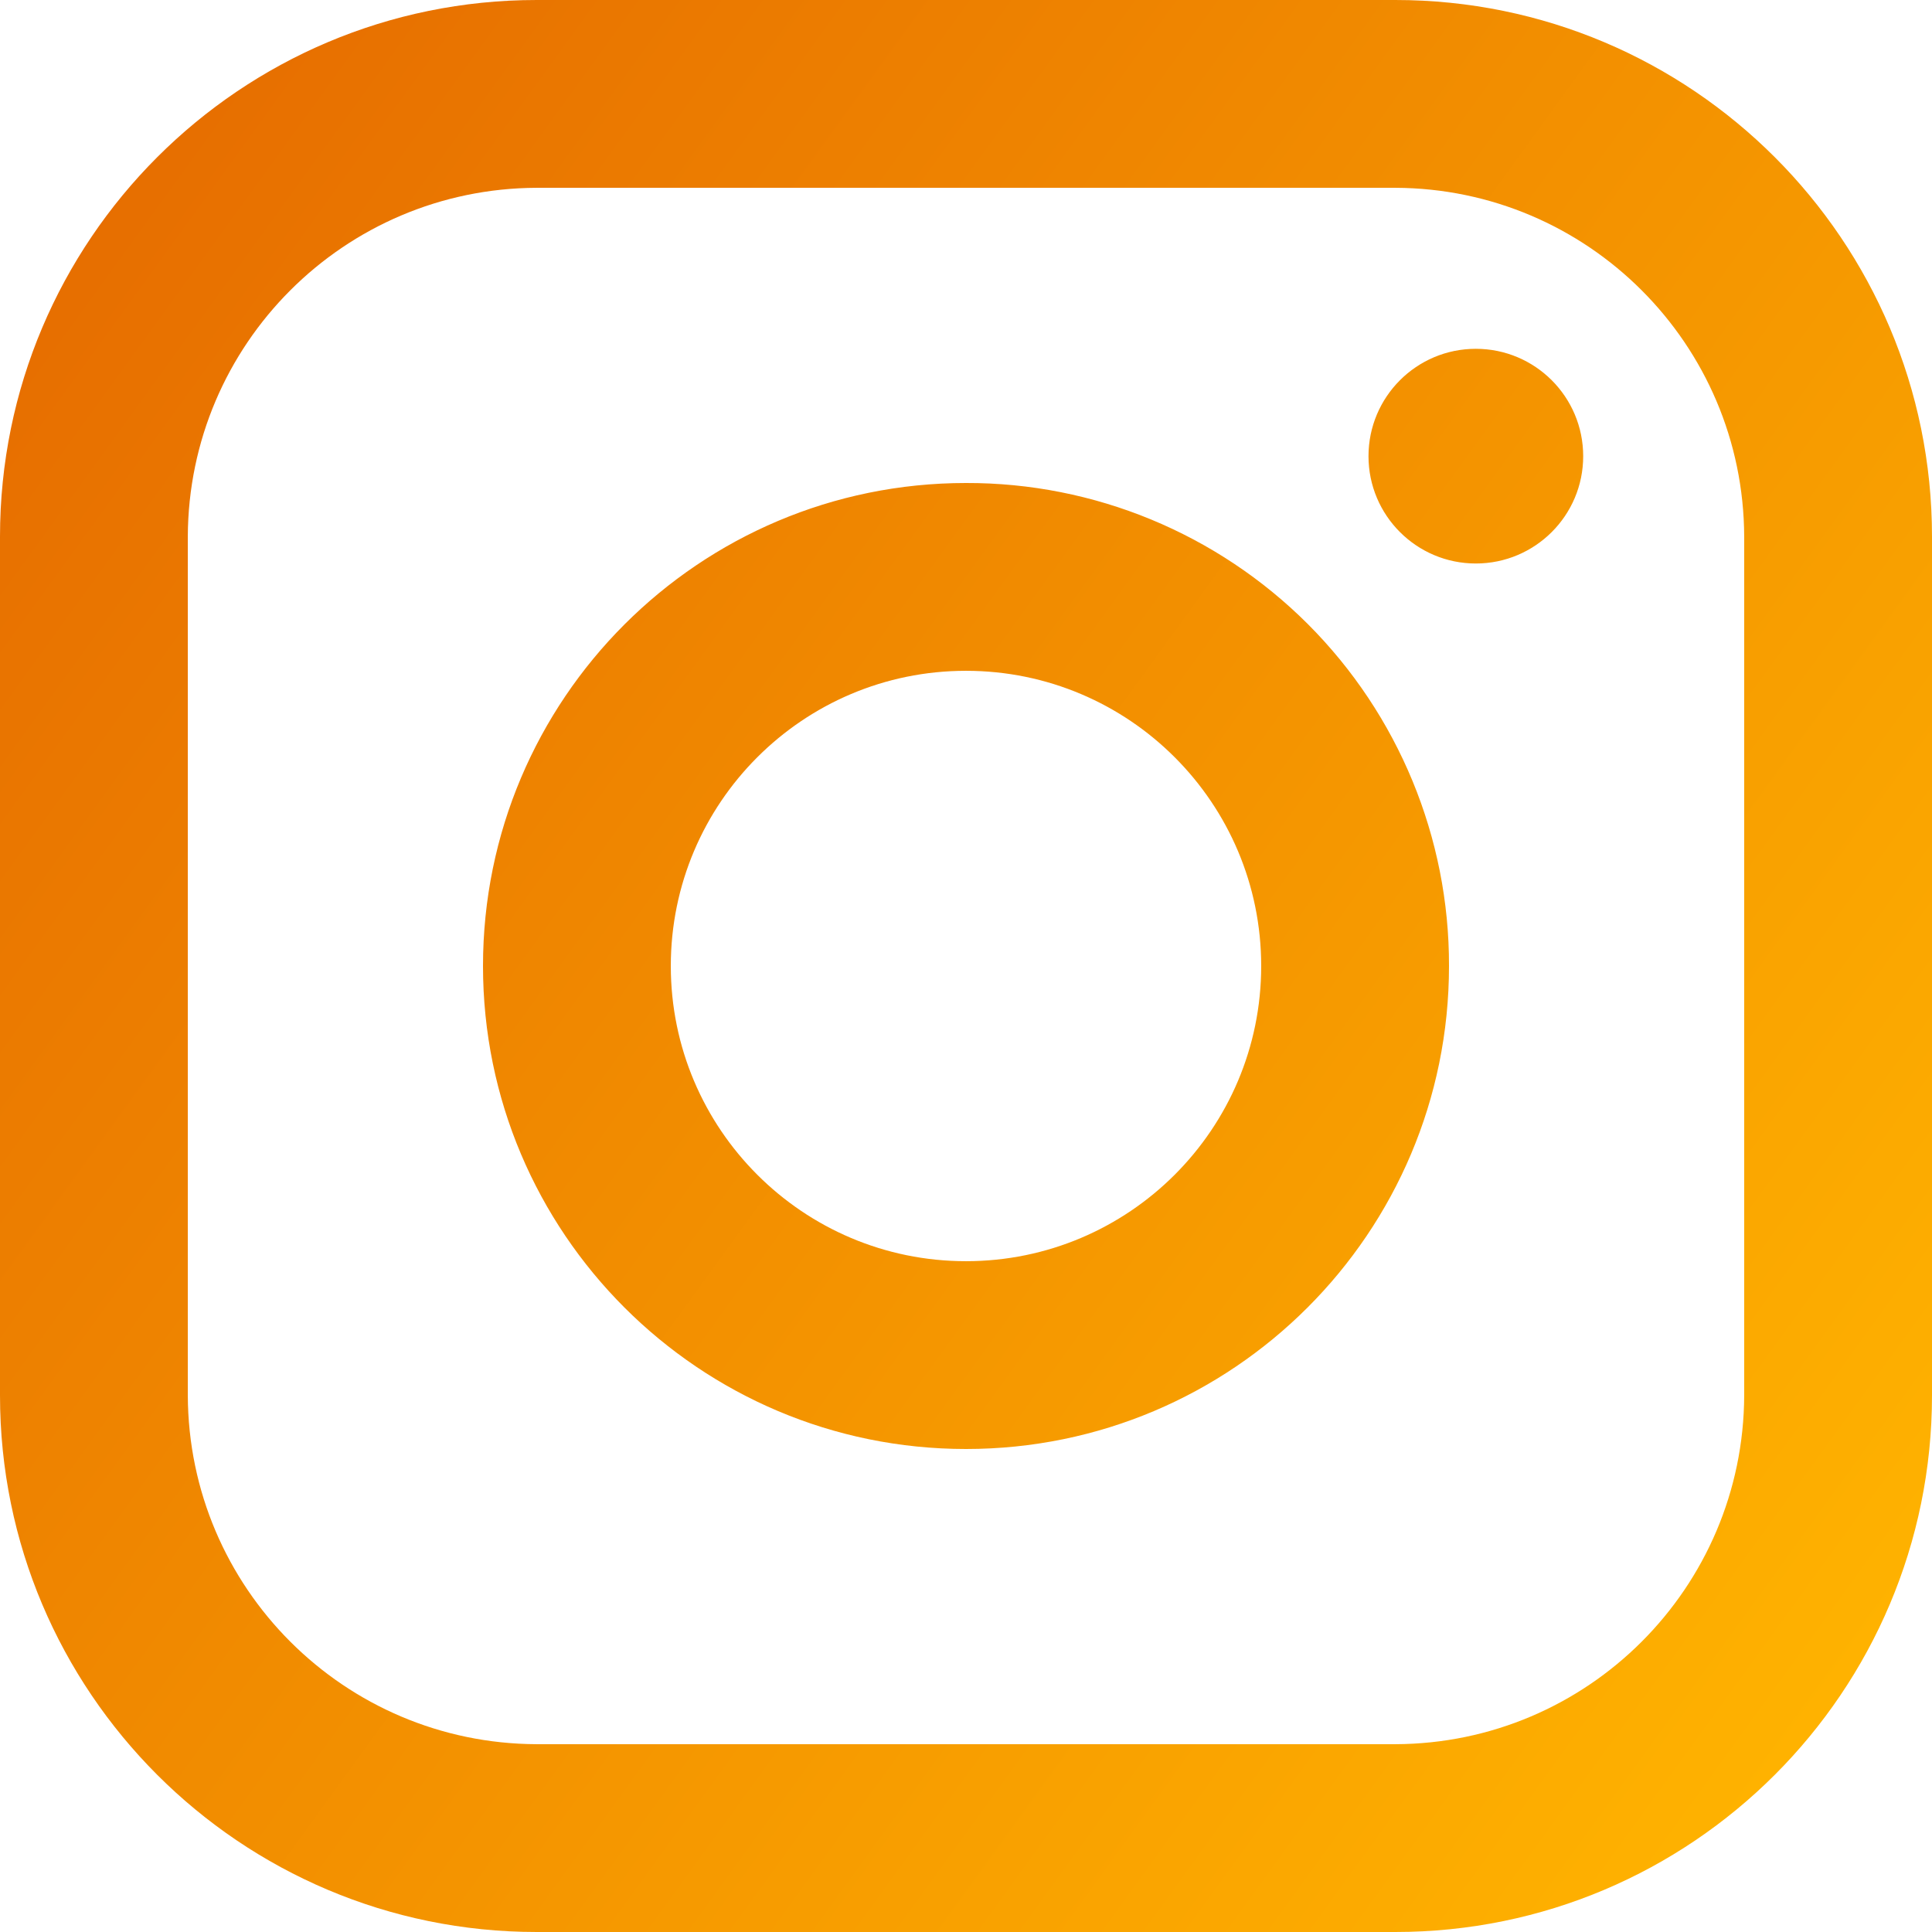 <svg width="24" height="24" viewBox="0 0 24 24" fill="none" xmlns="http://www.w3.org/2000/svg">
<path fill-rule="evenodd" clip-rule="evenodd" d="M17.333 0H6.667C2.985 0 0 2.985 0 6.667V17.333C0 21.015 2.985 24 6.667 24H17.333C21.015 24 24 21.015 24 17.333V6.667C24 2.985 21.015 0 17.333 0ZM21.667 17.333C21.659 19.724 19.724 21.659 17.333 21.667H6.667C4.276 21.659 2.341 19.724 2.333 17.333V6.667C2.341 4.276 4.276 2.341 6.667 2.333H17.333C19.724 2.341 21.659 4.276 21.667 6.667V17.333ZM18.333 7C19.07 7 19.667 6.403 19.667 5.667C19.667 4.93 19.07 4.333 18.333 4.333C17.597 4.333 17 4.93 17 5.667C17 6.403 17.597 7 18.333 7ZM12 6C8.686 6 6 8.686 6 12C6 15.314 8.686 18 12 18C15.314 18 18 15.314 18 12C18.004 10.408 17.372 8.879 16.247 7.753C15.12 6.627 13.592 5.996 12 6ZM8.333 12C8.333 14.025 9.975 15.667 12 15.667C14.025 15.667 15.667 14.025 15.667 12C15.667 9.975 14.025 8.333 12 8.333C9.975 8.333 8.333 9.975 8.333 12Z" fill="url(#paint0_linear_4060_1310)"/>
<defs>
<linearGradient id="paint0_linear_4060_1310" x1="-1.0568e-07" y1="2.795" x2="23.932" y2="20.138" gradientUnits="userSpaceOnUse">
<stop stop-color="#E66C00"/>
<stop offset="1" stop-color="#FFB300"/>
</linearGradient>
</defs>
</svg>
